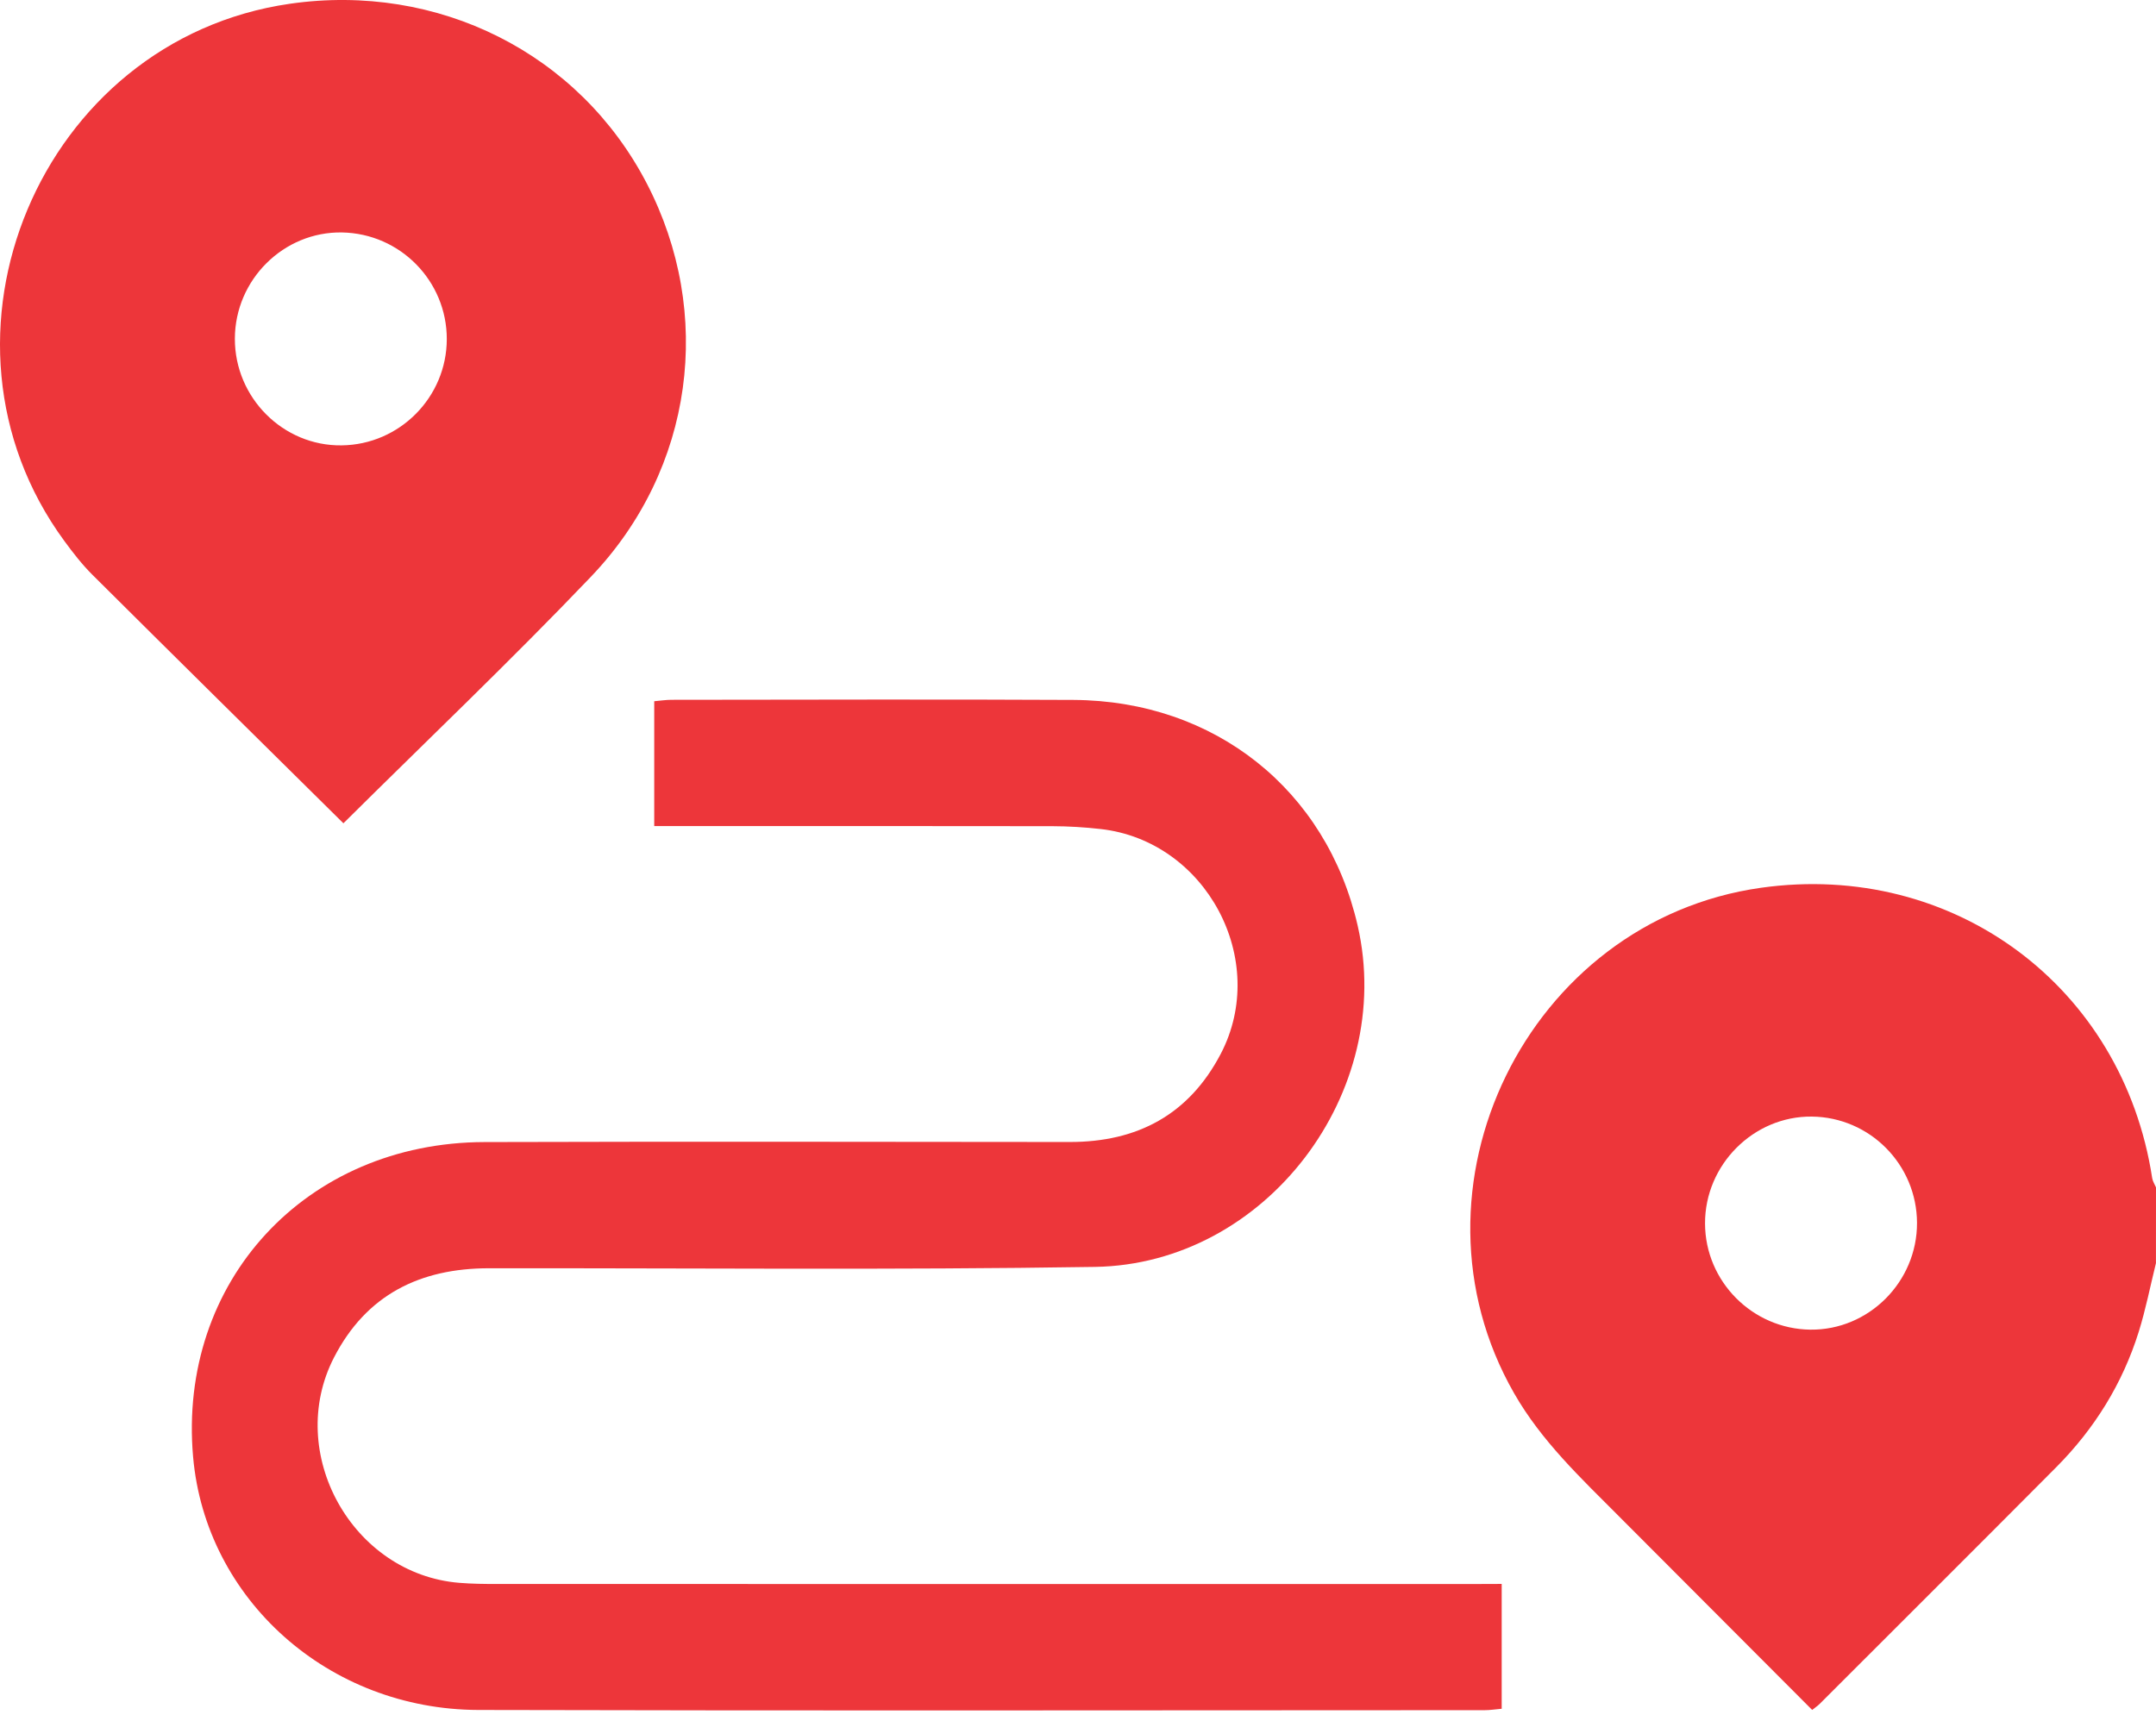 <svg xmlns="http://www.w3.org/2000/svg" width="139" height="111" viewBox="0 0 139 111" fill="none"><path d="M138.997 81.453C138.631 82.93 138.339 84.433 137.885 85.886C136.84 89.222 135.038 92.128 132.575 94.605C127.501 99.707 122.407 104.784 117.319 109.872C117.192 109.999 117.041 110.097 116.833 110.263C112.667 106.086 108.512 101.931 104.363 97.765C101.907 95.298 99.377 92.923 97.615 89.841C90.053 76.629 98.456 59.377 113.529 57.248C125.932 55.499 136.864 63.613 138.754 75.967C138.786 76.175 138.916 76.368 139 76.569C138.997 78.198 138.997 79.823 138.997 81.453ZM123.592 78.852C123.578 75.098 120.552 72.04 116.808 72.002C113.058 71.963 109.916 75.105 109.926 78.894C109.933 82.628 112.98 85.699 116.717 85.742C120.482 85.784 123.606 82.652 123.592 78.852Z" fill="#ED363A"></path><path d="M96.816 102.138C96.816 104.907 96.816 107.508 96.816 110.189C96.414 110.224 96.066 110.28 95.718 110.28C74.093 110.284 52.467 110.323 30.842 110.266C21.166 110.238 13.259 103.127 12.45 93.954C11.451 82.645 19.713 73.677 31.233 73.645C43.808 73.61 56.387 73.627 68.962 73.641C73.332 73.648 76.65 71.875 78.698 67.966C81.869 61.907 77.762 54.222 70.957 53.459C69.927 53.343 68.885 53.279 67.847 53.276C59.839 53.262 51.83 53.269 43.825 53.269C43.298 53.269 42.77 53.269 42.179 53.269C42.179 50.499 42.179 47.899 42.179 45.218C42.587 45.183 42.935 45.127 43.284 45.127C51.925 45.123 60.567 45.088 69.205 45.134C78.325 45.183 85.524 50.939 87.53 59.687C89.993 70.432 81.622 81.516 70.599 81.695C57.573 81.903 44.54 81.769 31.514 81.783C27.084 81.787 23.622 83.483 21.535 87.533C18.361 93.69 22.703 101.505 29.61 102.068C30.42 102.135 31.236 102.142 32.052 102.142C52.998 102.145 73.945 102.145 94.891 102.145C95.475 102.138 96.059 102.138 96.816 102.138Z" fill="#ED363A"></path><path d="M22.14 53.089C16.743 47.751 11.338 42.421 5.958 37.065C5.29 36.4 4.702 35.64 4.143 34.877C-5.473 21.756 2.588 2.566 18.685 0.243C28.249 -1.136 37.334 3.431 41.693 11.819C46.046 20.194 44.74 30.239 38.097 37.192C32.918 42.618 27.478 47.79 22.14 53.089ZM28.805 21.872C28.812 18.125 25.803 15.057 22.052 14.99C18.288 14.923 15.149 18.037 15.142 21.84C15.135 25.648 18.256 28.769 22.024 28.719C25.765 28.677 28.798 25.612 28.805 21.872Z" fill="#ED363A"></path></svg>